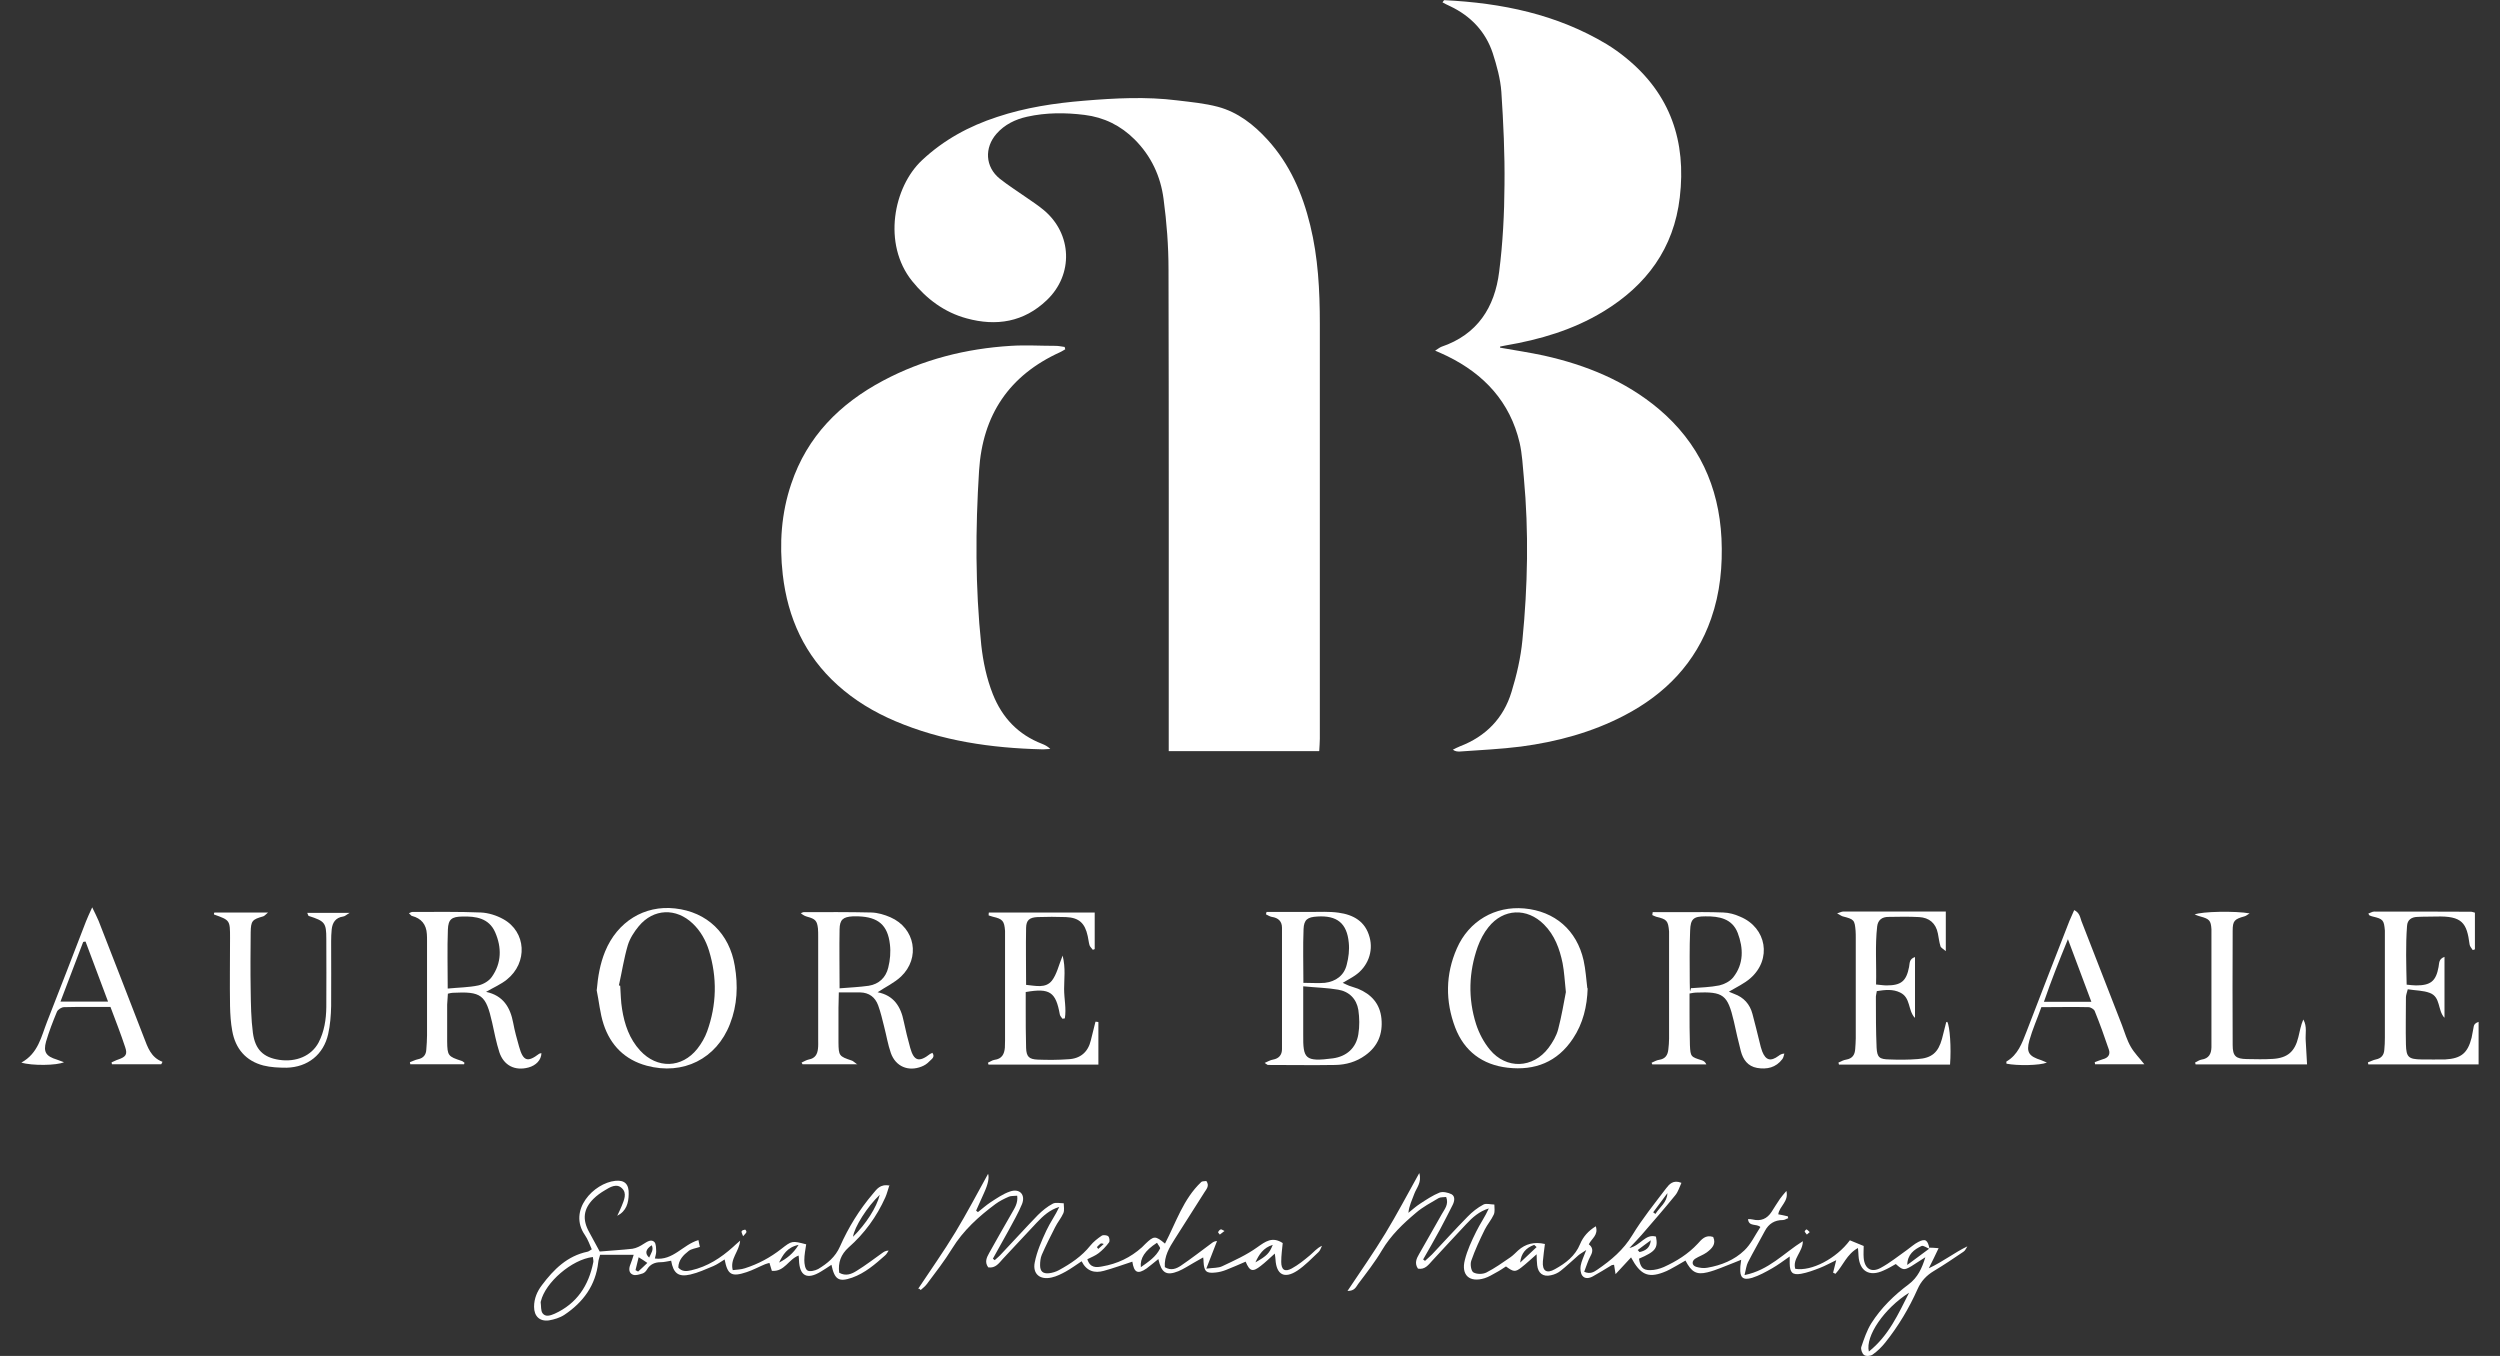 <svg xmlns="http://www.w3.org/2000/svg" width="59" height="32" viewBox="0 0 59 32" fill="none"><rect x="0" y="0" width="59" height="32" fill="#333333" stroke="none"/><g clip-path="url(#clip0_377_91)"><path d="M31.126 17.727H27.582V17.384C27.582 13.707 27.586 10.035 27.577 6.358C27.577 5.802 27.534 5.246 27.46 4.694C27.39 4.159 27.168 3.681 26.776 3.29C26.45 2.964 26.053 2.768 25.596 2.712C25.143 2.655 24.686 2.655 24.238 2.755C23.963 2.816 23.711 2.938 23.519 3.155C23.228 3.486 23.249 3.938 23.593 4.216C23.789 4.372 24.003 4.507 24.207 4.65C24.351 4.75 24.499 4.846 24.634 4.959C25.304 5.519 25.339 6.48 24.704 7.084C24.164 7.601 23.515 7.706 22.814 7.514C22.287 7.371 21.869 7.058 21.525 6.632C20.824 5.758 21.085 4.411 21.76 3.781C22.274 3.299 22.87 2.977 23.532 2.76C24.198 2.538 24.887 2.434 25.583 2.377C26.315 2.316 27.05 2.277 27.782 2.369C28.104 2.408 28.431 2.438 28.744 2.521C29.214 2.647 29.589 2.942 29.911 3.294C30.438 3.872 30.738 4.563 30.921 5.315C31.108 6.076 31.148 6.854 31.148 7.636C31.148 10.904 31.148 14.168 31.148 17.436C31.148 17.528 31.139 17.614 31.134 17.723L31.126 17.727Z" fill="white"></path><path d="M35.402 8.205C35.746 8.266 36.094 8.318 36.438 8.392C37.431 8.614 38.354 8.988 39.142 9.648C40.091 10.448 40.566 11.478 40.627 12.708C40.657 13.351 40.596 13.99 40.383 14.598C40.021 15.641 39.303 16.38 38.336 16.884C37.57 17.284 36.747 17.506 35.894 17.619C35.415 17.68 34.931 17.701 34.448 17.736C34.396 17.736 34.348 17.736 34.287 17.693C34.339 17.667 34.396 17.636 34.453 17.614C35.066 17.38 35.484 16.95 35.672 16.328C35.794 15.933 35.889 15.52 35.929 15.107C36.055 13.829 36.081 12.551 35.963 11.274C35.937 10.995 35.924 10.717 35.863 10.448C35.637 9.487 35.027 8.831 34.157 8.405C34.074 8.366 33.991 8.327 33.869 8.275C33.934 8.236 33.974 8.201 34.017 8.184C34.866 7.897 35.276 7.254 35.38 6.415C35.467 5.737 35.502 5.046 35.506 4.363C35.515 3.633 35.48 2.899 35.432 2.169C35.41 1.86 35.323 1.547 35.228 1.252C35.058 0.743 34.709 0.378 34.226 0.148C34.191 0.13 34.157 0.117 34.126 0.1C34.1 0.087 34.078 0.074 34.043 0.056C34.061 0.035 34.074 0.004 34.087 0.004C35.441 0.07 36.738 0.335 37.918 1.043C38.075 1.139 38.227 1.247 38.371 1.365C39.425 2.221 39.799 3.342 39.643 4.659C39.503 5.863 38.855 6.736 37.836 7.354C37.126 7.784 36.347 8.014 35.532 8.153C35.489 8.162 35.445 8.171 35.402 8.179V8.205Z" fill="white"></path><path d="M25.139 8.244C25.1 8.266 25.061 8.292 25.022 8.31C23.816 8.857 23.189 9.792 23.106 11.108C23.019 12.482 23.015 13.851 23.158 15.224C23.202 15.62 23.284 16.011 23.432 16.385C23.654 16.941 24.029 17.336 24.591 17.554C24.656 17.58 24.721 17.61 24.787 17.675C24.717 17.675 24.652 17.688 24.582 17.684C23.393 17.654 22.231 17.488 21.129 17.019C20.628 16.806 20.171 16.532 19.766 16.167C18.991 15.468 18.591 14.585 18.473 13.56C18.39 12.829 18.438 12.112 18.674 11.417C19.048 10.3 19.819 9.527 20.842 8.983C21.782 8.483 22.797 8.227 23.855 8.162C24.207 8.14 24.56 8.162 24.913 8.162C24.983 8.162 25.056 8.179 25.126 8.188C25.131 8.205 25.135 8.223 25.139 8.24V8.244Z" fill="white"></path><path d="M45.542 29.445C45.594 29.445 45.651 29.449 45.751 29.457C45.677 29.614 45.612 29.749 45.52 29.931C45.864 29.77 46.121 29.562 46.43 29.414C46.4 29.457 46.382 29.514 46.339 29.54C46.108 29.697 45.877 29.853 45.638 29.996C45.464 30.101 45.337 30.235 45.255 30.422C45.054 30.874 44.802 31.296 44.493 31.683C44.406 31.791 44.306 31.891 44.192 31.97C44.144 32.004 44.036 32.013 43.992 31.978C43.944 31.944 43.909 31.839 43.927 31.787C43.992 31.596 44.057 31.4 44.162 31.231C44.393 30.866 44.702 30.566 45.046 30.309C45.259 30.148 45.359 29.931 45.438 29.671C45.329 29.74 45.215 29.814 45.107 29.883C44.937 29.983 44.906 29.979 44.741 29.831C44.65 29.883 44.554 29.94 44.454 29.983C44.118 30.14 43.883 30.001 43.861 29.636C43.861 29.584 43.853 29.531 43.848 29.453C43.583 29.597 43.496 29.87 43.317 30.062C43.3 30.053 43.282 30.044 43.261 30.035C43.282 29.949 43.304 29.862 43.335 29.74C43.195 29.805 43.073 29.875 42.951 29.922C42.803 29.979 42.655 30.035 42.503 30.062C42.298 30.096 42.242 30.031 42.237 29.818C42.237 29.775 42.237 29.731 42.237 29.653C42.081 29.762 41.954 29.857 41.824 29.931C41.671 30.018 41.515 30.105 41.349 30.157C41.132 30.222 41.057 30.148 41.071 29.922C41.071 29.866 41.084 29.814 41.092 29.731C41.023 29.757 40.97 29.779 40.918 29.801C40.709 29.879 40.509 29.975 40.295 30.027C40.034 30.092 39.917 30.018 39.777 29.749C39.708 29.788 39.638 29.831 39.568 29.87C39.464 29.927 39.359 29.992 39.246 30.031C38.894 30.162 38.711 30.083 38.493 29.675C38.371 29.805 38.262 29.927 38.127 30.07C38.114 29.975 38.105 29.918 38.092 29.849C38.066 29.853 38.04 29.853 38.023 29.866C37.879 29.953 37.74 30.04 37.592 30.122C37.505 30.17 37.4 30.188 37.339 30.101C37.3 30.044 37.291 29.944 37.304 29.87C37.322 29.766 37.374 29.662 37.435 29.501C37.339 29.566 37.287 29.592 37.248 29.627C37.108 29.749 36.973 29.879 36.83 29.992C36.764 30.044 36.686 30.079 36.603 30.096C36.416 30.14 36.298 30.049 36.277 29.857C36.268 29.788 36.268 29.714 36.264 29.601C36.124 29.723 36.02 29.823 35.907 29.91C35.759 30.027 35.719 30.018 35.541 29.888C35.467 29.936 35.393 29.988 35.31 30.031C35.223 30.079 35.132 30.136 35.036 30.166C34.683 30.275 34.478 30.096 34.57 29.736C34.627 29.505 34.731 29.284 34.836 29.071C34.927 28.884 35.049 28.714 35.136 28.519C34.91 28.588 34.748 28.732 34.6 28.892C34.331 29.175 34.069 29.466 33.804 29.749C33.712 29.849 33.63 29.97 33.464 29.94C33.377 29.814 33.429 29.701 33.49 29.597C33.669 29.279 33.852 28.966 34.026 28.654C34.091 28.536 34.196 28.427 34.13 28.249C34.069 28.258 34 28.249 33.952 28.275C33.769 28.384 33.577 28.484 33.416 28.623C33.111 28.88 32.824 29.153 32.615 29.505C32.45 29.784 32.249 30.04 32.053 30.301C32.005 30.366 31.971 30.47 31.801 30.466C32.114 29.996 32.419 29.562 32.693 29.11C32.968 28.658 33.216 28.184 33.495 27.684C33.56 27.906 33.429 28.032 33.377 28.175C33.325 28.319 33.255 28.454 33.238 28.623C33.329 28.549 33.416 28.471 33.516 28.406C33.664 28.31 33.812 28.21 33.973 28.145C34.052 28.115 34.178 28.145 34.257 28.184C34.348 28.236 34.326 28.349 34.283 28.436C34.182 28.636 34.082 28.832 33.978 29.027C33.852 29.262 33.717 29.492 33.586 29.723C33.599 29.736 33.616 29.749 33.63 29.757C33.686 29.705 33.743 29.657 33.795 29.605C34.074 29.31 34.348 29.006 34.635 28.714C34.744 28.601 34.87 28.501 35.01 28.427C35.075 28.393 35.179 28.427 35.267 28.427C35.267 28.506 35.284 28.593 35.254 28.662C35.197 28.788 35.101 28.897 35.04 29.019C34.923 29.258 34.809 29.501 34.722 29.753C34.692 29.836 34.718 29.992 34.77 30.027C34.849 30.075 34.992 30.075 35.079 30.031C35.275 29.931 35.458 29.801 35.641 29.675C35.711 29.627 35.767 29.566 35.828 29.51C36.002 29.353 36.211 29.301 36.46 29.358C36.442 29.492 36.425 29.627 36.412 29.766C36.394 29.992 36.499 30.066 36.695 29.953C36.947 29.814 37.174 29.644 37.291 29.358C37.361 29.188 37.483 29.049 37.661 28.94C37.727 29.149 37.566 29.223 37.496 29.366C37.583 29.431 37.605 29.518 37.539 29.636C37.474 29.753 37.439 29.883 37.387 30.014C37.535 30.079 37.622 30.014 37.7 29.962C38.023 29.74 38.314 29.497 38.523 29.149C38.758 28.762 39.046 28.406 39.32 28.045C39.394 27.949 39.486 27.836 39.682 27.915C39.634 28.019 39.603 28.128 39.538 28.206C39.281 28.523 39.011 28.832 38.745 29.14C38.667 29.232 38.584 29.314 38.454 29.453C38.724 29.392 38.828 29.11 39.081 29.184C39.133 29.457 39.072 29.536 38.68 29.705C38.711 29.905 38.772 29.979 38.946 29.975C39.055 29.975 39.168 29.944 39.268 29.901C39.564 29.766 39.838 29.597 40.065 29.353C40.156 29.253 40.248 29.132 40.431 29.192C40.509 29.362 40.4 29.466 40.278 29.558C40.195 29.618 40.095 29.649 40.008 29.705C39.921 29.762 39.925 29.862 40.026 29.896C40.113 29.922 40.208 29.936 40.295 29.918C40.622 29.862 40.931 29.736 41.166 29.51C41.323 29.362 41.419 29.149 41.545 28.958C41.454 28.871 41.271 28.958 41.253 28.771C41.293 28.771 41.327 28.771 41.358 28.779C41.554 28.827 41.702 28.767 41.811 28.597C41.876 28.497 41.937 28.393 42.007 28.293C42.046 28.236 42.094 28.184 42.159 28.106C42.22 28.358 41.994 28.462 41.967 28.658C42.041 28.671 42.12 28.688 42.194 28.706C42.194 28.719 42.194 28.732 42.203 28.749C42.159 28.762 42.12 28.793 42.076 28.793C41.88 28.793 41.741 28.88 41.65 29.053C41.519 29.301 41.38 29.54 41.253 29.788C41.214 29.862 41.206 29.953 41.171 30.092C41.75 29.975 42.094 29.575 42.547 29.292C42.547 29.544 42.298 29.705 42.368 29.944C42.751 30.009 43.339 29.701 43.657 29.271C43.757 29.31 43.853 29.353 43.983 29.405C43.983 29.488 43.975 29.588 43.983 29.688C44.005 29.94 44.162 30.044 44.384 29.922C44.602 29.805 44.798 29.644 45.002 29.501C45.094 29.436 45.176 29.358 45.272 29.31C45.442 29.223 45.494 29.262 45.538 29.475C45.472 29.449 45.394 29.388 45.35 29.405C45.172 29.488 45.015 29.605 45.011 29.853C45.185 29.723 45.359 29.597 45.533 29.466L45.542 29.445ZM45.054 30.509C44.471 30.874 44.018 31.531 44.105 31.896C44.575 31.522 44.802 31.005 45.054 30.509ZM36.264 29.431C36.246 29.414 36.224 29.397 36.207 29.379C36.02 29.445 35.898 29.57 35.876 29.797C36.007 29.675 36.137 29.553 36.264 29.431ZM38.65 29.501C38.663 29.518 38.68 29.536 38.693 29.549C38.833 29.518 38.941 29.453 38.959 29.271C38.854 29.349 38.75 29.423 38.65 29.501ZM39.015 28.61C39.033 28.623 39.05 28.636 39.068 28.649C39.168 28.488 39.342 28.38 39.351 28.158C39.237 28.31 39.129 28.458 39.015 28.61Z" fill="white"></path><path d="M20.245 25.116H18.939C18.934 25.103 18.925 25.09 18.917 25.077C18.973 25.051 19.03 25.016 19.091 25.003C19.235 24.977 19.291 24.881 19.304 24.751C19.313 24.677 19.309 24.603 19.309 24.529V22.108C19.309 22.043 19.309 21.978 19.304 21.913C19.283 21.73 19.243 21.687 19.052 21.635C19.008 21.622 18.969 21.609 18.899 21.552C18.925 21.543 18.947 21.526 18.973 21.526C19.5 21.526 20.032 21.522 20.563 21.535C20.715 21.539 20.876 21.587 21.015 21.648C21.599 21.904 21.725 22.608 21.264 23.047C21.107 23.195 20.902 23.291 20.711 23.417C21.09 23.49 21.259 23.751 21.329 24.108C21.372 24.316 21.425 24.525 21.481 24.729C21.568 25.042 21.69 25.077 21.952 24.872C21.965 24.864 21.986 24.859 22.004 24.846C22.078 24.951 21.978 24.998 21.93 25.051C21.882 25.103 21.817 25.146 21.747 25.172C21.438 25.294 21.137 25.172 21.024 24.851C20.954 24.651 20.92 24.438 20.867 24.234C20.824 24.064 20.785 23.89 20.724 23.725C20.654 23.534 20.51 23.425 20.301 23.421C20.145 23.421 19.988 23.421 19.796 23.421C19.796 23.556 19.788 23.673 19.788 23.79C19.788 24.06 19.788 24.329 19.788 24.599C19.792 24.916 19.801 24.929 20.101 25.029C20.132 25.038 20.153 25.064 20.232 25.12L20.245 25.116ZM19.809 23.325C20.066 23.304 20.284 23.295 20.502 23.264C20.745 23.225 20.907 23.069 20.963 22.834C21.007 22.66 21.024 22.465 21.002 22.287C20.95 21.83 20.724 21.643 20.262 21.626C20.214 21.626 20.171 21.626 20.123 21.626C19.896 21.639 19.818 21.704 19.814 21.93C19.805 22.373 19.814 22.817 19.814 23.325H19.809Z" fill="white"></path><path d="M29.894 21.522C30.238 21.522 30.577 21.522 30.921 21.522C31.143 21.522 31.37 21.509 31.587 21.539C31.94 21.587 32.223 21.743 32.323 22.121C32.415 22.456 32.28 22.817 31.979 23.021C31.896 23.078 31.805 23.125 31.688 23.195C31.753 23.225 31.796 23.247 31.84 23.264C31.91 23.291 31.983 23.308 32.049 23.334C32.362 23.464 32.567 23.686 32.602 24.038C32.637 24.399 32.519 24.694 32.219 24.907C32.01 25.059 31.766 25.129 31.513 25.133C30.982 25.142 30.455 25.133 29.924 25.133C29.911 25.133 29.894 25.116 29.846 25.085C29.924 25.051 29.981 25.016 30.042 25.007C30.185 24.981 30.255 24.894 30.255 24.759C30.255 23.803 30.255 22.852 30.255 21.895C30.255 21.743 30.168 21.661 30.015 21.639C29.968 21.63 29.92 21.6 29.876 21.578C29.881 21.561 29.885 21.543 29.889 21.526L29.894 21.522ZM30.756 23.282C30.756 23.699 30.756 24.055 30.756 24.412C30.751 24.985 30.791 25.064 31.457 24.977C31.774 24.933 32.005 24.738 32.057 24.407C32.088 24.221 32.084 24.021 32.057 23.834C32.014 23.573 31.84 23.399 31.579 23.356C31.326 23.312 31.069 23.308 30.76 23.277L30.756 23.282ZM30.764 23.195C30.956 23.195 31.113 23.208 31.265 23.195C31.526 23.164 31.722 23.021 31.783 22.765C31.827 22.599 31.849 22.417 31.831 22.247C31.788 21.787 31.552 21.6 31.087 21.63C30.86 21.643 30.773 21.7 30.764 21.926C30.747 22.339 30.76 22.756 30.76 23.199L30.764 23.195Z" fill="white"></path><path d="M39.003 21.526C39.242 21.526 39.482 21.526 39.721 21.526C40.035 21.526 40.352 21.522 40.67 21.535C40.805 21.539 40.945 21.578 41.071 21.635C41.694 21.895 41.82 22.639 41.31 23.086C41.167 23.212 40.984 23.295 40.801 23.404C40.84 23.421 40.884 23.438 40.927 23.456C41.154 23.538 41.297 23.699 41.358 23.929C41.419 24.151 41.471 24.377 41.528 24.603C41.545 24.677 41.563 24.747 41.589 24.816C41.672 25.025 41.789 25.055 41.972 24.92C42.007 24.894 42.042 24.868 42.111 24.864C42.098 24.907 42.09 24.959 42.064 24.994C41.911 25.198 41.698 25.242 41.467 25.203C41.249 25.164 41.136 25.007 41.084 24.807C41.023 24.577 40.971 24.338 40.919 24.103C40.77 23.473 40.675 23.399 40.022 23.425C39.987 23.425 39.947 23.434 39.873 23.447C39.873 23.573 39.873 23.699 39.873 23.829C39.873 24.108 39.873 24.386 39.882 24.664C39.895 24.942 39.904 24.942 40.17 25.025C40.209 25.038 40.244 25.064 40.27 25.12H38.994C38.99 25.107 38.981 25.094 38.977 25.081C39.038 25.055 39.094 25.02 39.155 25.012C39.303 24.99 39.36 24.899 39.373 24.764C39.382 24.681 39.39 24.599 39.39 24.516C39.39 23.725 39.39 22.939 39.39 22.148C39.39 21.357 39.39 22.035 39.39 21.982C39.368 21.726 39.338 21.695 39.085 21.635C39.055 21.626 39.025 21.609 38.994 21.596C38.994 21.574 39.003 21.552 39.003 21.535V21.526ZM39.917 23.321C40.135 23.304 40.361 23.299 40.575 23.256C40.692 23.23 40.827 23.16 40.901 23.069C41.158 22.747 41.145 22.373 41.01 22.017C40.879 21.678 40.57 21.622 40.248 21.626C39.969 21.626 39.895 21.683 39.887 21.965C39.869 22.373 39.878 22.782 39.878 23.186C39.878 23.59 39.9 23.256 39.917 23.325V23.321Z" fill="white"></path><path d="M10.958 25.116H9.682C9.682 25.099 9.677 25.085 9.673 25.068C9.734 25.046 9.799 25.012 9.865 24.998C9.995 24.972 10.056 24.89 10.061 24.768C10.069 24.66 10.078 24.547 10.078 24.433C10.078 23.69 10.078 22.947 10.078 22.208C10.078 22.152 10.078 22.095 10.074 22.043C10.061 21.817 9.943 21.674 9.725 21.617C9.708 21.617 9.699 21.596 9.651 21.552C9.682 21.539 9.708 21.522 9.734 21.522C10.274 21.522 10.814 21.513 11.349 21.535C11.528 21.543 11.72 21.604 11.876 21.691C12.421 21.991 12.46 22.717 11.963 23.117C11.824 23.23 11.65 23.304 11.471 23.408C11.876 23.495 12.042 23.773 12.111 24.138C12.146 24.329 12.198 24.516 12.251 24.703C12.347 25.046 12.451 25.077 12.725 24.868C12.738 24.859 12.76 24.859 12.778 24.855C12.773 25.016 12.651 25.146 12.468 25.194C12.151 25.277 11.889 25.146 11.785 24.833C11.711 24.603 11.667 24.368 11.615 24.134C11.467 23.473 11.358 23.395 10.683 23.43C10.657 23.43 10.631 23.438 10.57 23.451C10.566 23.534 10.557 23.625 10.553 23.712C10.553 23.999 10.553 24.286 10.553 24.573C10.557 24.916 10.574 24.933 10.897 25.038C10.923 25.046 10.94 25.068 10.962 25.081C10.962 25.094 10.953 25.107 10.949 25.12L10.958 25.116ZM10.566 23.33C10.831 23.304 11.062 23.304 11.289 23.256C11.406 23.23 11.541 23.151 11.606 23.056C11.841 22.726 11.841 22.356 11.685 22C11.537 21.665 11.227 21.622 10.91 21.63C10.662 21.635 10.579 21.691 10.57 21.939C10.553 22.382 10.566 22.826 10.566 23.334V23.33Z" fill="white"></path><path d="M14.084 23.36C14.111 23.043 14.163 22.743 14.28 22.456C14.568 21.752 15.208 21.357 15.931 21.439C16.688 21.522 17.215 22.03 17.341 22.795C17.42 23.26 17.402 23.721 17.228 24.164C16.91 24.99 16.118 25.381 15.264 25.151C14.746 25.012 14.407 24.668 14.245 24.173C14.159 23.912 14.137 23.63 14.08 23.36H14.084ZM14.607 23.256C14.616 23.256 14.629 23.26 14.637 23.264C14.65 23.447 14.65 23.634 14.681 23.816C14.738 24.177 14.855 24.52 15.108 24.794C15.508 25.229 16.092 25.212 16.457 24.751C16.553 24.629 16.636 24.486 16.688 24.342C16.915 23.712 16.928 23.073 16.732 22.434C16.658 22.195 16.536 21.974 16.349 21.796C15.957 21.422 15.425 21.439 15.077 21.856C14.968 21.987 14.864 22.148 14.816 22.308C14.725 22.617 14.677 22.939 14.607 23.251V23.256Z" fill="white"></path><path d="M37.469 23.321C37.456 23.751 37.36 24.155 37.121 24.512C36.755 25.064 36.224 25.272 35.58 25.198C34.983 25.129 34.556 24.807 34.343 24.251C34.108 23.63 34.112 22.995 34.382 22.382C34.665 21.735 35.283 21.378 35.971 21.439C36.694 21.504 37.212 21.952 37.373 22.665C37.421 22.882 37.434 23.104 37.461 23.325L37.469 23.321ZM36.955 23.416C36.925 23.134 36.916 22.93 36.877 22.73C36.807 22.391 36.69 22.069 36.437 21.817C36.037 21.417 35.479 21.439 35.127 21.882C35.018 22.017 34.935 22.178 34.874 22.343C34.661 22.947 34.643 23.56 34.835 24.168C34.905 24.386 35.018 24.599 35.162 24.773C35.549 25.242 36.18 25.216 36.546 24.729C36.642 24.599 36.733 24.447 36.773 24.29C36.855 23.977 36.907 23.66 36.955 23.412V23.416Z" fill="white"></path><path d="M21.664 30.422C21.96 29.975 22.269 29.54 22.548 29.079C22.818 28.632 23.062 28.167 23.319 27.702C23.349 27.793 23.319 27.945 23.223 28.154C23.162 28.293 23.096 28.432 23.036 28.571C23.049 28.584 23.066 28.593 23.079 28.606C23.179 28.527 23.271 28.445 23.375 28.375C23.523 28.28 23.671 28.175 23.837 28.119C24.063 28.041 24.207 28.193 24.12 28.415C24.033 28.627 23.915 28.827 23.806 29.032C23.684 29.258 23.554 29.479 23.432 29.705C23.445 29.718 23.462 29.731 23.475 29.74C23.528 29.692 23.588 29.644 23.636 29.588C23.924 29.284 24.203 28.975 24.494 28.675C24.599 28.571 24.716 28.475 24.847 28.406C24.916 28.371 25.017 28.397 25.104 28.397C25.104 28.475 25.125 28.562 25.095 28.632C25.043 28.749 24.956 28.849 24.899 28.966C24.79 29.179 24.681 29.397 24.586 29.614C24.555 29.688 24.546 29.779 24.546 29.857C24.546 30.005 24.612 30.062 24.755 30.049C24.834 30.04 24.921 30.014 24.991 29.975C25.269 29.823 25.53 29.649 25.731 29.397C25.805 29.305 25.905 29.227 26.001 29.162C26.035 29.14 26.123 29.149 26.153 29.175C26.183 29.201 26.197 29.292 26.171 29.323C26.101 29.418 26.018 29.505 25.927 29.575C25.848 29.636 25.753 29.671 25.661 29.718C25.726 29.927 25.874 29.914 26.009 29.888C26.366 29.827 26.68 29.679 26.95 29.436C26.976 29.41 27.002 29.384 27.028 29.358C27.233 29.162 27.263 29.158 27.494 29.349C27.755 28.849 27.925 28.297 28.348 27.897C28.374 27.871 28.43 27.88 28.469 27.871C28.552 27.984 28.469 28.067 28.426 28.136C28.195 28.506 27.956 28.871 27.725 29.24C27.594 29.445 27.472 29.649 27.49 29.905C27.638 29.996 27.764 29.94 27.869 29.87C28.112 29.705 28.348 29.523 28.587 29.345C28.622 29.319 28.652 29.292 28.722 29.288C28.644 29.484 28.57 29.683 28.469 29.94C28.639 29.918 28.752 29.927 28.844 29.883C29.127 29.749 29.419 29.618 29.671 29.436C29.863 29.301 30.024 29.175 30.272 29.336C30.259 29.471 30.237 29.627 30.237 29.779C30.237 29.966 30.32 30.027 30.485 29.936C30.638 29.853 30.777 29.74 30.912 29.627C31.003 29.553 31.073 29.457 31.199 29.401C31.173 29.453 31.156 29.514 31.117 29.549C30.956 29.701 30.799 29.866 30.616 29.988C30.311 30.188 30.124 30.083 30.102 29.727C30.102 29.692 30.093 29.657 30.085 29.584C29.959 29.697 29.863 29.792 29.754 29.875C29.562 30.027 29.493 30.005 29.397 29.775C29.244 29.84 29.092 29.91 28.935 29.97C28.857 30.001 28.774 30.023 28.692 30.031C28.469 30.057 28.417 30.009 28.404 29.779C28.404 29.753 28.404 29.727 28.395 29.675C28.313 29.723 28.243 29.762 28.173 29.801C28.051 29.87 27.934 29.949 27.808 30.001C27.525 30.114 27.411 30.044 27.337 29.714C27.237 29.792 27.15 29.87 27.059 29.936C26.85 30.079 26.763 30.036 26.723 29.775C26.497 29.849 26.275 29.931 26.049 29.992C25.831 30.053 25.644 30.001 25.526 29.766C25.4 29.849 25.282 29.936 25.152 30.009C25.047 30.066 24.938 30.122 24.821 30.148C24.546 30.214 24.364 30.066 24.42 29.792C24.472 29.531 24.581 29.284 24.695 29.04C24.782 28.853 24.908 28.68 24.999 28.484C24.777 28.549 24.62 28.693 24.468 28.853C24.198 29.136 23.937 29.427 23.667 29.71C23.576 29.81 23.493 29.936 23.323 29.91C23.232 29.788 23.284 29.679 23.345 29.57C23.519 29.253 23.702 28.94 23.88 28.627C23.946 28.51 24.028 28.393 24.006 28.219C23.928 28.228 23.863 28.219 23.811 28.241C23.702 28.288 23.588 28.345 23.493 28.415C23.096 28.71 22.735 29.036 22.47 29.466C22.291 29.757 22.078 30.031 21.873 30.305C21.834 30.357 21.777 30.401 21.729 30.444C21.708 30.427 21.69 30.409 21.668 30.396L21.664 30.422ZM27.302 29.331C27.015 29.518 26.902 29.697 26.924 29.905C27.102 29.779 27.281 29.662 27.377 29.466C27.39 29.445 27.337 29.388 27.307 29.331H27.302ZM29.628 29.792C29.902 29.636 29.959 29.575 30.037 29.379C29.815 29.445 29.71 29.61 29.628 29.792ZM25.887 29.431C25.896 29.445 25.909 29.462 25.918 29.475C25.962 29.436 26.005 29.397 26.049 29.358C26.005 29.34 25.979 29.34 25.962 29.358C25.935 29.379 25.914 29.405 25.887 29.431Z" fill="white"></path><path d="M23.336 21.535H25.835V22.399C25.822 22.404 25.805 22.408 25.792 22.417C25.766 22.382 25.727 22.347 25.713 22.308C25.692 22.239 25.687 22.16 25.67 22.091C25.605 21.787 25.465 21.656 25.156 21.643C24.934 21.635 24.712 21.635 24.486 21.643C24.294 21.652 24.22 21.717 24.216 21.895C24.207 22.339 24.216 22.782 24.216 23.243C24.442 23.264 24.677 23.33 24.825 23.143C24.939 22.995 24.982 22.791 25.078 22.552C25.152 22.852 25.113 23.099 25.113 23.338C25.113 23.577 25.169 23.803 25.13 24.034C25.113 24.034 25.091 24.042 25.073 24.042C25.052 24.008 25.017 23.977 25.012 23.942C24.917 23.412 24.777 23.312 24.207 23.412C24.207 23.534 24.207 23.66 24.207 23.786C24.207 24.103 24.207 24.416 24.216 24.733C24.224 24.938 24.285 24.998 24.49 25.007C24.73 25.016 24.973 25.016 25.213 24.998C25.496 24.985 25.679 24.829 25.744 24.551C25.779 24.407 25.814 24.26 25.853 24.112C25.875 24.112 25.901 24.116 25.922 24.121V25.125H23.328C23.328 25.111 23.319 25.094 23.314 25.081C23.367 25.059 23.415 25.02 23.471 25.012C23.645 24.99 23.702 24.877 23.715 24.725C23.715 24.668 23.719 24.612 23.719 24.559V22.108C23.719 22.061 23.719 22.017 23.719 21.969C23.702 21.735 23.663 21.687 23.432 21.635C23.397 21.626 23.367 21.613 23.332 21.604C23.332 21.582 23.332 21.561 23.336 21.539V21.535Z" fill="white"></path><path d="M20.994 27.958C20.954 28.076 20.933 28.171 20.894 28.258C20.689 28.714 20.402 29.11 20.027 29.44C19.844 29.605 19.775 29.797 19.805 30.036C19.962 30.127 20.101 30.066 20.223 29.988C20.428 29.862 20.619 29.714 20.815 29.575C20.859 29.544 20.898 29.514 20.972 29.514C20.946 29.553 20.924 29.597 20.889 29.627C20.654 29.836 20.415 30.044 20.11 30.153C19.796 30.262 19.696 30.201 19.622 29.849C19.535 29.905 19.457 29.962 19.374 30.009C19.047 30.209 18.869 30.114 18.856 29.74C18.856 29.705 18.852 29.675 18.847 29.631C18.608 29.718 18.516 30.018 18.216 29.992C18.198 29.931 18.181 29.87 18.159 29.805C18.124 29.814 18.09 29.823 18.055 29.836C17.911 29.896 17.767 29.975 17.619 30.023C17.267 30.14 17.171 30.088 17.101 29.723C17.01 29.779 16.927 29.84 16.836 29.879C16.657 29.953 16.479 30.036 16.291 30.079C16.008 30.144 15.891 30.049 15.839 29.753C15.756 29.766 15.673 29.788 15.595 29.788C15.455 29.788 15.342 29.836 15.268 29.962C15.246 30.001 15.207 30.04 15.168 30.053C15.094 30.075 15.003 30.109 14.937 30.083C14.837 30.044 14.837 29.94 14.876 29.844C14.907 29.77 14.929 29.692 14.955 29.614H14.162C14.145 29.683 14.123 29.736 14.119 29.788C14.058 30.335 13.762 30.735 13.318 31.031C13.213 31.1 13.078 31.14 12.956 31.161C12.734 31.192 12.604 31.061 12.604 30.84C12.604 30.644 12.678 30.474 12.791 30.327C13.069 29.957 13.387 29.64 13.866 29.54C13.892 29.536 13.914 29.514 13.966 29.484C13.914 29.371 13.875 29.249 13.805 29.149C13.396 28.562 14.014 27.919 14.524 27.867C14.746 27.845 14.846 27.95 14.837 28.184C14.833 28.388 14.785 28.58 14.567 28.693C14.602 28.614 14.641 28.541 14.672 28.462C14.728 28.323 14.802 28.162 14.68 28.045C14.554 27.919 14.397 28.015 14.271 28.093C14.175 28.149 14.084 28.215 14.005 28.293C13.766 28.532 13.74 28.784 13.905 29.079C13.984 29.218 14.053 29.358 14.153 29.536C14.393 29.514 14.659 29.501 14.924 29.471C15.02 29.457 15.116 29.405 15.194 29.353C15.277 29.301 15.368 29.24 15.442 29.31C15.486 29.353 15.482 29.457 15.486 29.536C15.486 29.588 15.469 29.636 15.455 29.701C15.886 29.757 16.113 29.375 16.483 29.266C16.496 29.34 16.509 29.388 16.518 29.427C16.418 29.462 16.317 29.471 16.252 29.523C16.13 29.618 16.013 29.731 16.008 29.914C16.095 30.014 16.2 30.005 16.313 29.979C16.696 29.892 17.01 29.688 17.297 29.431C17.341 29.392 17.384 29.349 17.467 29.279C17.445 29.54 17.223 29.705 17.293 29.975C17.389 29.962 17.489 29.962 17.58 29.931C17.894 29.831 18.177 29.679 18.438 29.475C18.69 29.279 18.69 29.279 19.026 29.366C19.008 29.488 18.982 29.614 18.982 29.74C18.982 29.827 19 29.949 19.056 29.983C19.108 30.018 19.235 29.988 19.309 29.949C19.526 29.818 19.714 29.666 19.823 29.418C20.023 28.966 20.28 28.549 20.602 28.171C20.689 28.071 20.767 27.936 20.994 27.98V27.958ZM13.988 29.666C13.496 29.723 12.869 30.266 12.765 30.709C12.765 30.718 12.756 30.727 12.76 30.735C12.773 30.822 12.76 30.931 12.804 30.992C12.873 31.087 12.987 31.048 13.087 31.005C13.614 30.766 13.892 30.34 14.001 29.792C14.01 29.757 13.997 29.723 13.992 29.666H13.988ZM20.763 28.197C20.471 28.471 20.158 28.966 20.132 29.188C20.441 28.88 20.685 28.501 20.763 28.197ZM18.386 29.797C18.564 29.705 18.717 29.588 18.847 29.379C18.573 29.436 18.477 29.614 18.386 29.797ZM15.072 29.671C15.042 29.797 15.02 29.888 14.998 29.975C15.02 29.988 15.037 29.996 15.059 30.009C15.129 29.949 15.194 29.884 15.277 29.805C15.207 29.757 15.164 29.727 15.072 29.671ZM15.32 29.679C15.364 29.575 15.434 29.497 15.381 29.388C15.233 29.484 15.216 29.584 15.32 29.679Z" fill="white"></path><path d="M45.185 24.016C45.024 23.834 45.094 23.547 44.846 23.425C44.671 23.338 44.489 23.36 44.293 23.39C44.284 23.451 44.266 23.503 44.271 23.56C44.271 23.951 44.271 24.338 44.288 24.729C44.301 24.959 44.358 24.998 44.589 25.003C44.811 25.012 45.037 25.012 45.259 24.994C45.59 24.972 45.742 24.838 45.83 24.52C45.864 24.39 45.899 24.255 45.93 24.125C45.93 24.121 45.947 24.116 45.956 24.116C46.017 24.225 46.052 24.725 46.021 25.125H43.4C43.396 25.107 43.391 25.094 43.387 25.077C43.448 25.051 43.505 25.016 43.57 25.007C43.718 24.981 43.774 24.894 43.783 24.755C43.788 24.672 43.796 24.59 43.796 24.503C43.796 23.712 43.796 22.925 43.796 22.134C43.796 22.078 43.796 22.021 43.792 21.969C43.77 21.709 43.757 21.695 43.487 21.626C43.457 21.617 43.431 21.596 43.356 21.556C43.435 21.53 43.465 21.513 43.496 21.513C44.301 21.513 45.107 21.513 45.921 21.513V22.447C45.856 22.391 45.803 22.365 45.795 22.33C45.764 22.234 45.755 22.13 45.734 22.03C45.686 21.787 45.529 21.656 45.29 21.643C45.05 21.63 44.806 21.635 44.567 21.639C44.419 21.639 44.319 21.709 44.301 21.865C44.249 22.317 44.288 22.769 44.275 23.234C44.38 23.243 44.449 23.256 44.523 23.256C44.867 23.256 44.989 23.156 45.054 22.821C45.072 22.738 45.05 22.634 45.194 22.586V24.016H45.185Z" fill="white"></path><path d="M57.685 24.016C57.524 23.834 57.603 23.534 57.346 23.434C57.189 23.373 57.006 23.377 56.823 23.347C56.801 23.434 56.78 23.486 56.78 23.538C56.78 23.908 56.771 24.281 56.78 24.651C56.788 24.951 56.841 24.998 57.15 25.003C57.337 25.003 57.52 25.007 57.707 25.003C58.086 24.981 58.238 24.851 58.33 24.49C58.352 24.399 58.36 24.308 58.382 24.216C58.391 24.177 58.417 24.142 58.495 24.116V25.12H55.892C55.892 25.103 55.883 25.09 55.883 25.072C55.944 25.051 56.005 25.016 56.07 25.003C56.201 24.977 56.262 24.898 56.27 24.773C56.279 24.681 56.283 24.59 56.283 24.494C56.283 23.716 56.283 22.938 56.283 22.156C56.283 22.091 56.283 22.026 56.283 21.961C56.262 21.713 56.24 21.687 55.996 21.63C55.97 21.626 55.944 21.613 55.922 21.604C55.913 21.604 55.913 21.591 55.892 21.561C55.944 21.543 55.987 21.513 56.031 21.513C56.793 21.513 57.555 21.513 58.317 21.517C58.343 21.517 58.369 21.53 58.408 21.539V22.404C58.391 22.413 58.373 22.417 58.356 22.421C58.33 22.378 58.286 22.334 58.282 22.287C58.217 21.782 58.112 21.613 57.494 21.63C57.346 21.635 57.198 21.63 57.05 21.639C56.915 21.643 56.815 21.704 56.806 21.852C56.771 22.313 56.788 22.773 56.797 23.238C56.893 23.247 56.958 23.256 57.019 23.256C57.363 23.256 57.489 23.156 57.55 22.821C57.568 22.738 57.546 22.634 57.69 22.582V24.012L57.685 24.016Z" fill="white"></path><path d="M7.249 21.543H8.254C8.176 21.587 8.141 21.626 8.098 21.63C7.919 21.656 7.845 21.774 7.828 21.934C7.819 22.026 7.815 22.121 7.815 22.213C7.815 22.721 7.819 23.234 7.815 23.742C7.81 23.964 7.793 24.19 7.745 24.403C7.636 24.89 7.262 25.185 6.765 25.198C6.582 25.198 6.391 25.19 6.217 25.146C5.799 25.038 5.555 24.746 5.481 24.329C5.446 24.138 5.433 23.942 5.429 23.747C5.42 23.208 5.429 22.669 5.429 22.134C5.429 21.717 5.429 21.717 5.05 21.582C5.05 21.574 5.05 21.565 5.05 21.556C5.05 21.548 5.059 21.535 5.063 21.535C5.468 21.535 5.877 21.535 6.326 21.535C6.269 21.582 6.243 21.617 6.212 21.626C5.951 21.7 5.921 21.73 5.916 22.008C5.912 22.465 5.908 22.917 5.916 23.373C5.921 23.708 5.925 24.042 5.968 24.373C6.021 24.773 6.217 24.955 6.587 25.012C6.992 25.072 7.349 24.92 7.519 24.603C7.654 24.342 7.697 24.06 7.701 23.768C7.706 23.23 7.701 22.691 7.701 22.156C7.701 21.778 7.667 21.739 7.288 21.617C7.275 21.617 7.27 21.587 7.253 21.548L7.249 21.543Z" fill="white"></path><path d="M3.804 25.116H2.642C2.642 25.103 2.633 25.085 2.633 25.072C2.685 25.051 2.738 25.02 2.794 25.003C2.968 24.942 3.012 24.886 2.955 24.716C2.851 24.399 2.729 24.09 2.607 23.764C2.232 23.764 1.871 23.76 1.51 23.769C1.453 23.769 1.366 23.825 1.344 23.877C1.248 24.108 1.157 24.342 1.087 24.581C1.018 24.829 1.087 24.929 1.344 25.007C1.396 25.025 1.444 25.042 1.51 25.068C1.344 25.146 0.752 25.155 0.504 25.077C0.904 24.859 0.974 24.46 1.113 24.108C1.423 23.325 1.723 22.534 2.028 21.748C2.063 21.656 2.106 21.57 2.176 21.413C2.246 21.561 2.293 21.648 2.328 21.735C2.685 22.652 3.042 23.564 3.395 24.481C3.486 24.716 3.56 24.955 3.835 25.059C3.826 25.077 3.817 25.094 3.809 25.111L3.804 25.116ZM2.019 22.221C2.002 22.221 1.98 22.226 1.963 22.23C1.788 22.695 1.61 23.156 1.427 23.638H2.55C2.367 23.147 2.193 22.686 2.019 22.221Z" fill="white"></path><path d="M50.606 25.116H49.443C49.443 25.099 49.439 25.085 49.435 25.068C49.5 25.046 49.561 25.016 49.626 24.998C49.748 24.968 49.809 24.89 49.77 24.773C49.666 24.464 49.557 24.16 49.435 23.86C49.417 23.816 49.339 23.769 49.287 23.769C48.925 23.76 48.564 23.769 48.176 23.769C48.081 24.038 47.967 24.29 47.893 24.555C47.815 24.838 47.885 24.929 48.172 25.02C48.211 25.033 48.25 25.055 48.307 25.077C48.137 25.146 47.615 25.155 47.353 25.103C47.353 25.085 47.345 25.055 47.353 25.051C47.623 24.894 47.719 24.62 47.824 24.351C48.159 23.477 48.499 22.604 48.838 21.735C48.873 21.652 48.912 21.57 48.951 21.478C49.078 21.539 49.091 21.648 49.121 21.735C49.443 22.556 49.761 23.377 50.079 24.195C50.144 24.368 50.197 24.551 50.288 24.707C50.371 24.851 50.493 24.972 50.606 25.116ZM49.356 23.642C49.169 23.147 48.999 22.686 48.803 22.165C48.59 22.686 48.407 23.147 48.237 23.642H49.356Z" fill="white"></path><path d="M54.446 25.12H51.816C51.816 25.107 51.807 25.09 51.803 25.077C51.855 25.051 51.903 25.016 51.955 25.007C52.129 24.981 52.186 24.872 52.19 24.716C52.19 24.651 52.19 24.586 52.19 24.52V22.126C52.19 22.061 52.19 21.995 52.19 21.93C52.177 21.726 52.142 21.687 51.933 21.63C51.894 21.622 51.855 21.604 51.794 21.582C51.955 21.509 52.769 21.496 53.091 21.556C53.035 21.591 53.004 21.617 52.969 21.626C52.734 21.691 52.691 21.73 52.691 21.965C52.687 22.865 52.687 23.764 52.691 24.664C52.691 24.925 52.765 24.99 53.026 24.994C53.231 24.998 53.435 25.003 53.64 24.99C53.984 24.968 54.158 24.82 54.241 24.477C54.276 24.338 54.297 24.199 54.358 24.06C54.454 24.225 54.402 24.399 54.415 24.564C54.428 24.738 54.432 24.912 54.446 25.111V25.12Z" fill="white"></path><path d="M42.712 29.075C42.677 29.105 42.66 29.119 42.642 29.136C42.625 29.11 42.599 29.088 42.59 29.062C42.59 29.049 42.629 29.01 42.633 29.014C42.66 29.023 42.677 29.049 42.707 29.075H42.712Z" fill="white"></path><path d="M17.537 29.175C17.515 29.114 17.493 29.079 17.502 29.058C17.511 29.036 17.554 29.023 17.585 29.019C17.593 29.019 17.624 29.062 17.615 29.079C17.607 29.105 17.576 29.127 17.537 29.175Z" fill="white"></path><path d="M28.896 29.053C28.836 29.101 28.809 29.119 28.788 29.136C28.775 29.114 28.744 29.093 28.748 29.079C28.757 29.053 28.783 29.023 28.809 29.014C28.827 29.006 28.853 29.032 28.901 29.053H28.896Z" fill="white"></path></g><defs><clipPath id="clip0_377_91"><rect width="58" height="32" fill="white" transform="translate(0.5)"></rect></clipPath></defs></svg>